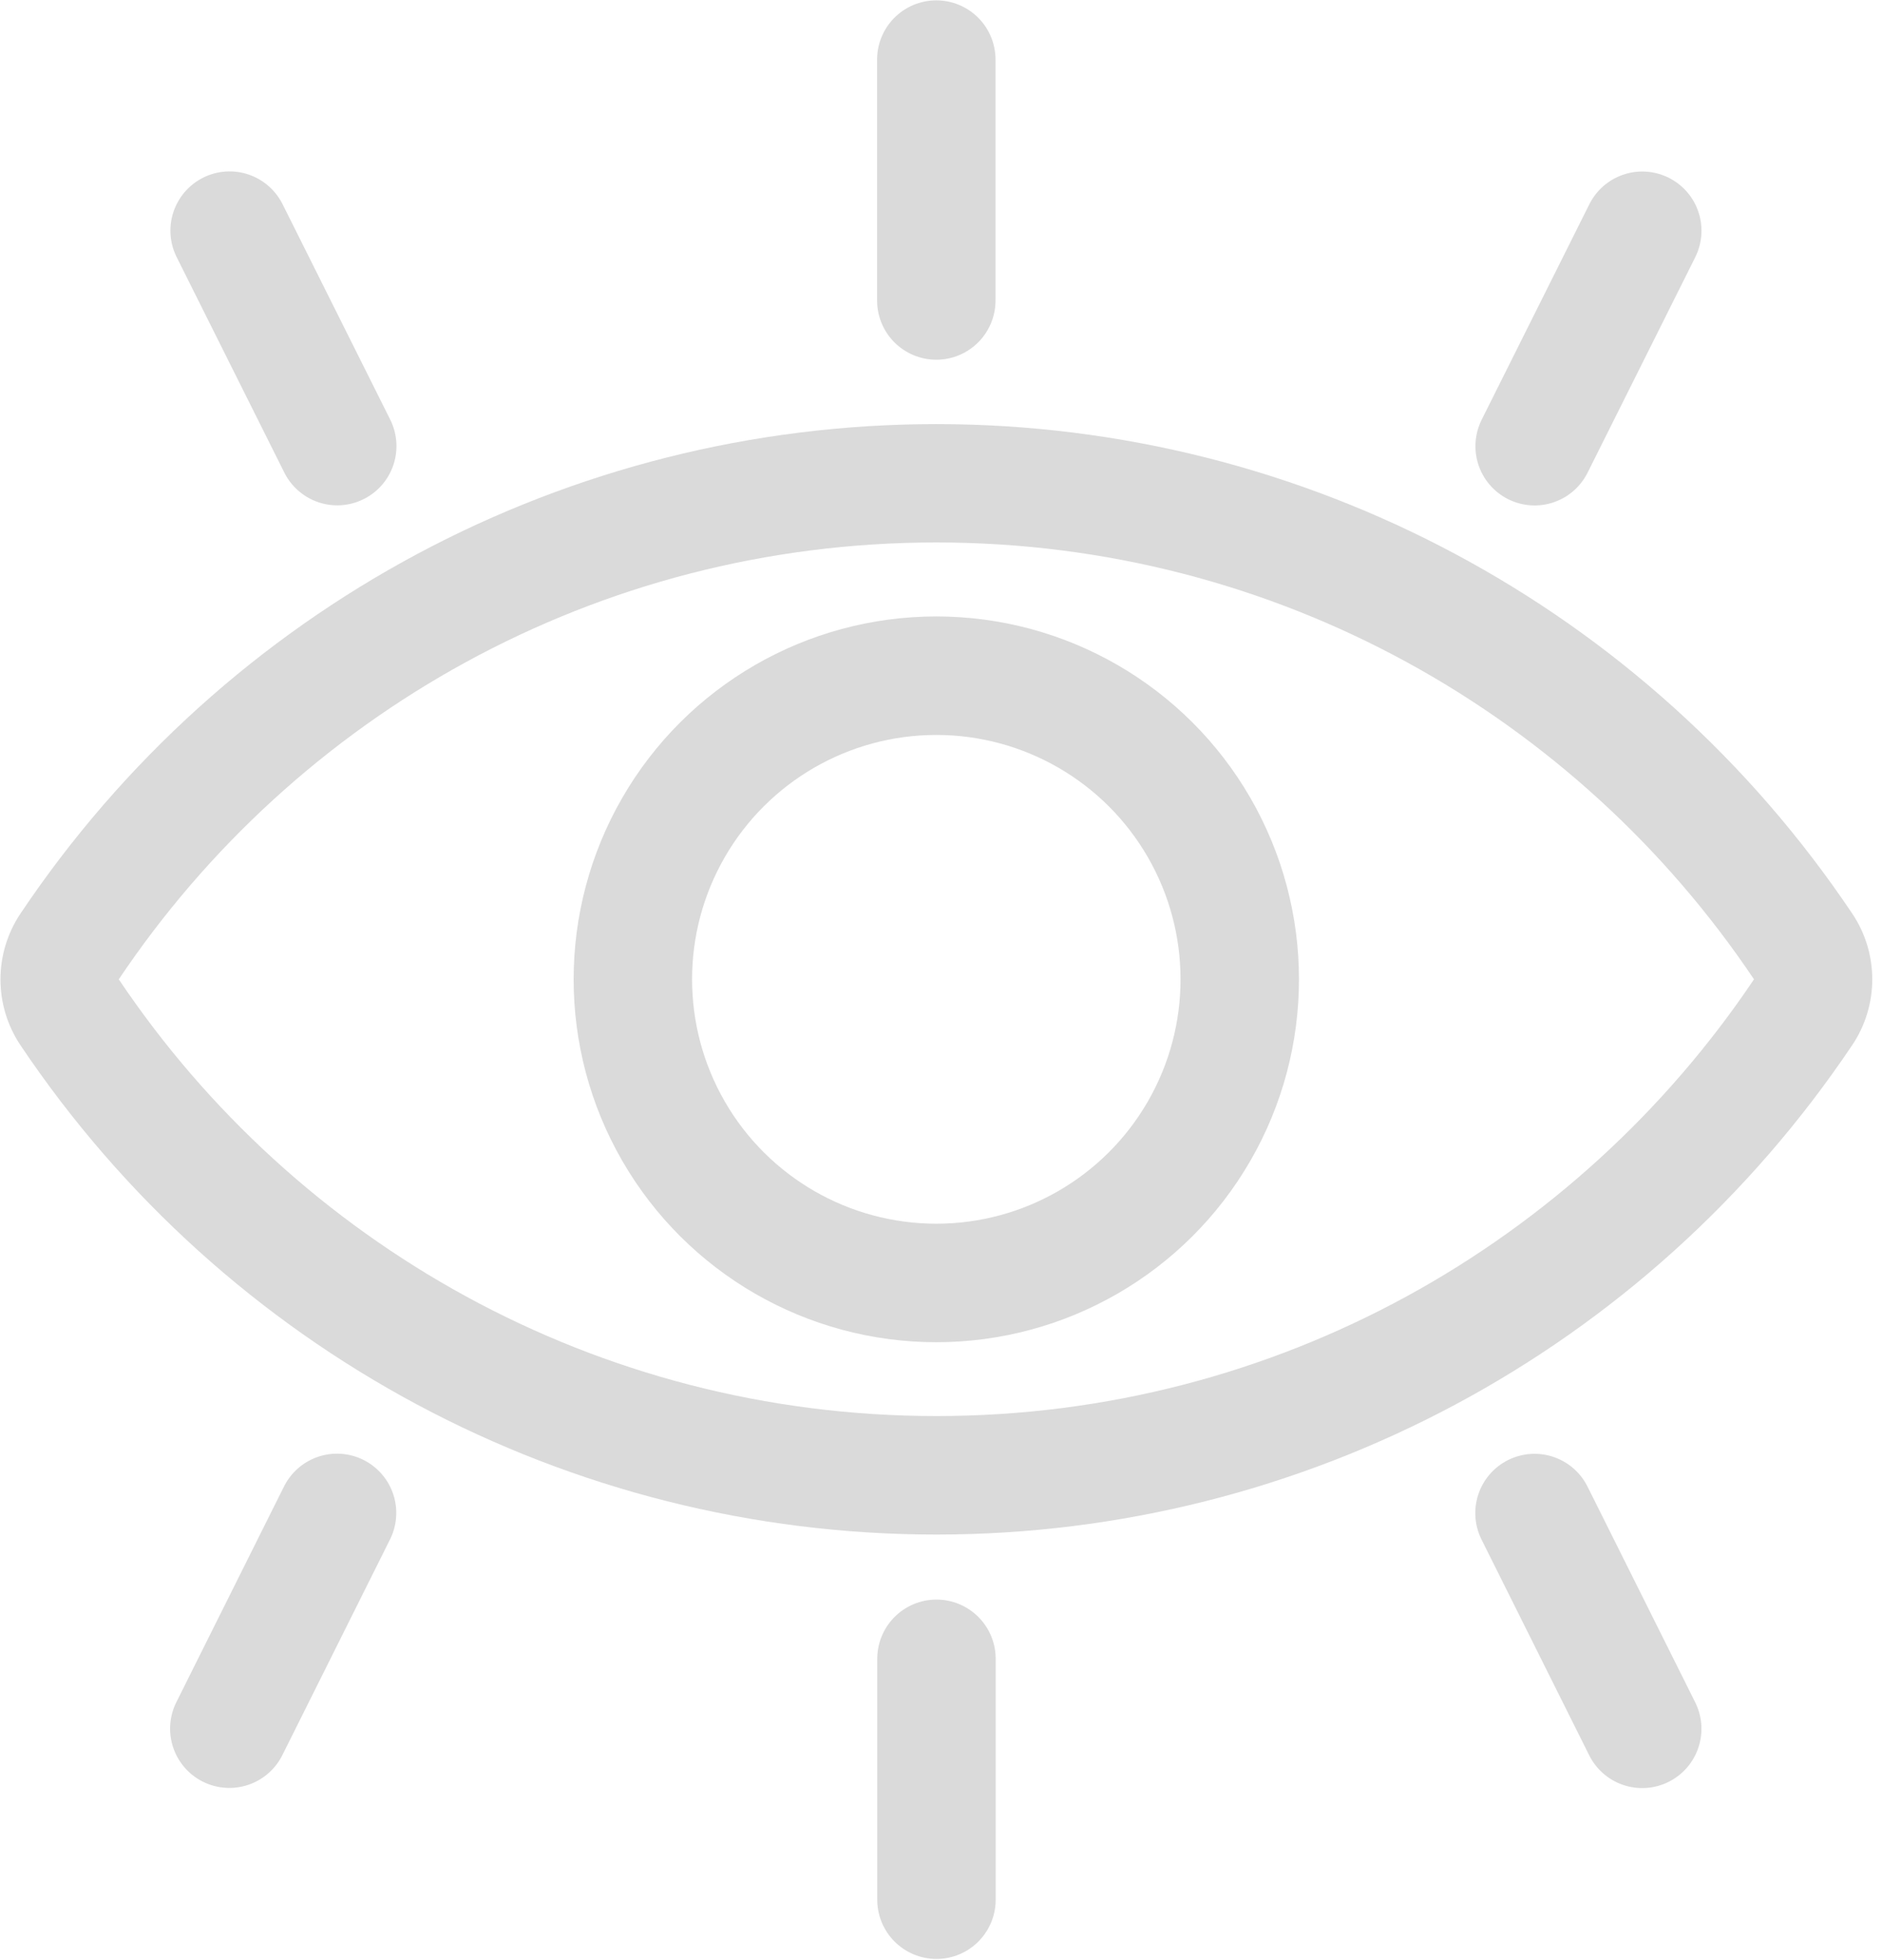 <?xml version="1.0" encoding="UTF-8" standalone="no"?>
<!DOCTYPE svg PUBLIC "-//W3C//DTD SVG 1.1//EN" "http://www.w3.org/Graphics/SVG/1.1/DTD/svg11.dtd">
<svg width="100%" height="100%" viewBox="0 0 49 51" version="1.1" xmlns="http://www.w3.org/2000/svg" xmlns:xlink="http://www.w3.org/1999/xlink" xml:space="preserve" xmlns:serif="http://www.serif.com/" style="fill-rule:evenodd;clip-rule:evenodd;stroke-linecap:round;stroke-linejoin:round;stroke-miterlimit:10;">
    <g transform="matrix(1,0,0,1,-165.975,-147.49)">
        <g transform="matrix(4.167,0,0,4.167,0,0)">
            <g transform="matrix(1,0,0,1,45.681,44.977)">
                <path d="M0,-6.934C-2.3,-6.934 -4.439,-5.791 -5.722,-3.878C-5.889,-3.629 -5.889,-3.304 -5.722,-3.055C-4.438,-1.143 -2.299,0 0,0C2.298,0 4.437,-1.143 5.722,-3.055C5.89,-3.304 5.89,-3.63 5.722,-3.879C4.438,-5.791 2.299,-6.934 0,-6.934M0,-6.195C2.129,-6.195 4.005,-5.112 5.109,-3.467C4.005,-1.824 2.129,-0.74 0,-0.74C-2.129,-0.74 -4.005,-1.824 -5.108,-3.467C-4.005,-5.112 -2.129,-6.195 0,-6.195" style="fill:rgb(218,218,218);fill-rule:nonzero;"/>
            </g>
        </g>
        <g transform="matrix(4.167,0,0,4.167,0,0)">
            <g transform="matrix(0,-1,-1,0,45.681,39.614)">
                <ellipse cx="-1.896" cy="-0" rx="1.896" ry="1.896" style="fill:none;stroke:rgb(218,218,218);stroke-width:0.74px;"/>
            </g>
        </g>
        <g transform="matrix(4.167,0,0,4.167,0,0)">
            <g transform="matrix(0,1,1,0,46.433,36.519)">
                <path d="M-0.752,-0.752L0.752,-0.752" style="fill:none;fill-rule:nonzero;stroke:rgb(218,218,218);stroke-width:0.74px;"/>
            </g>
        </g>
        <g transform="matrix(4.167,0,0,4.167,0,0)">
            <g transform="matrix(-0.447,0.894,0.894,0.447,50.207,38.11)">
                <path d="M-1.089,-0.673L0.416,-0.673" style="fill:none;fill-rule:nonzero;stroke:rgb(218,218,218);stroke-width:0.74px;"/>
            </g>
        </g>
        <g transform="matrix(4.167,0,0,4.167,0,0)">
            <g transform="matrix(0.447,0.894,0.894,-0.447,42.053,36.906)">
                <path d="M-0.416,-0.673L1.089,-0.673" style="fill:none;fill-rule:nonzero;stroke:rgb(218,218,218);stroke-width:0.74px;"/>
            </g>
        </g>
        <g transform="matrix(4.167,0,0,4.167,0,0)">
            <g transform="matrix(0,-1,-1,0,46.434,46.505)">
                <path d="M-0.752,0.752L0.752,0.752" style="fill:none;fill-rule:nonzero;stroke:rgb(218,218,218);stroke-width:0.74px;"/>
            </g>
        </g>
        <g transform="matrix(4.167,0,0,4.167,0,0)">
            <g transform="matrix(-0.447,-0.895,-0.895,0.447,50.208,44.914)">
                <path d="M-1.089,0.674L0.416,0.674" style="fill:none;fill-rule:nonzero;stroke:rgb(218,218,218);stroke-width:0.74px;"/>
            </g>
        </g>
        <g transform="matrix(4.167,0,0,4.167,0,0)">
            <g transform="matrix(0.447,-0.895,-0.895,-0.447,42.053,46.118)">
                <path d="M-0.416,0.674L1.089,0.674" style="fill:none;fill-rule:nonzero;stroke:rgb(218,218,218);stroke-width:0.74px;"/>
            </g>
        </g>
    </g>
</svg>
